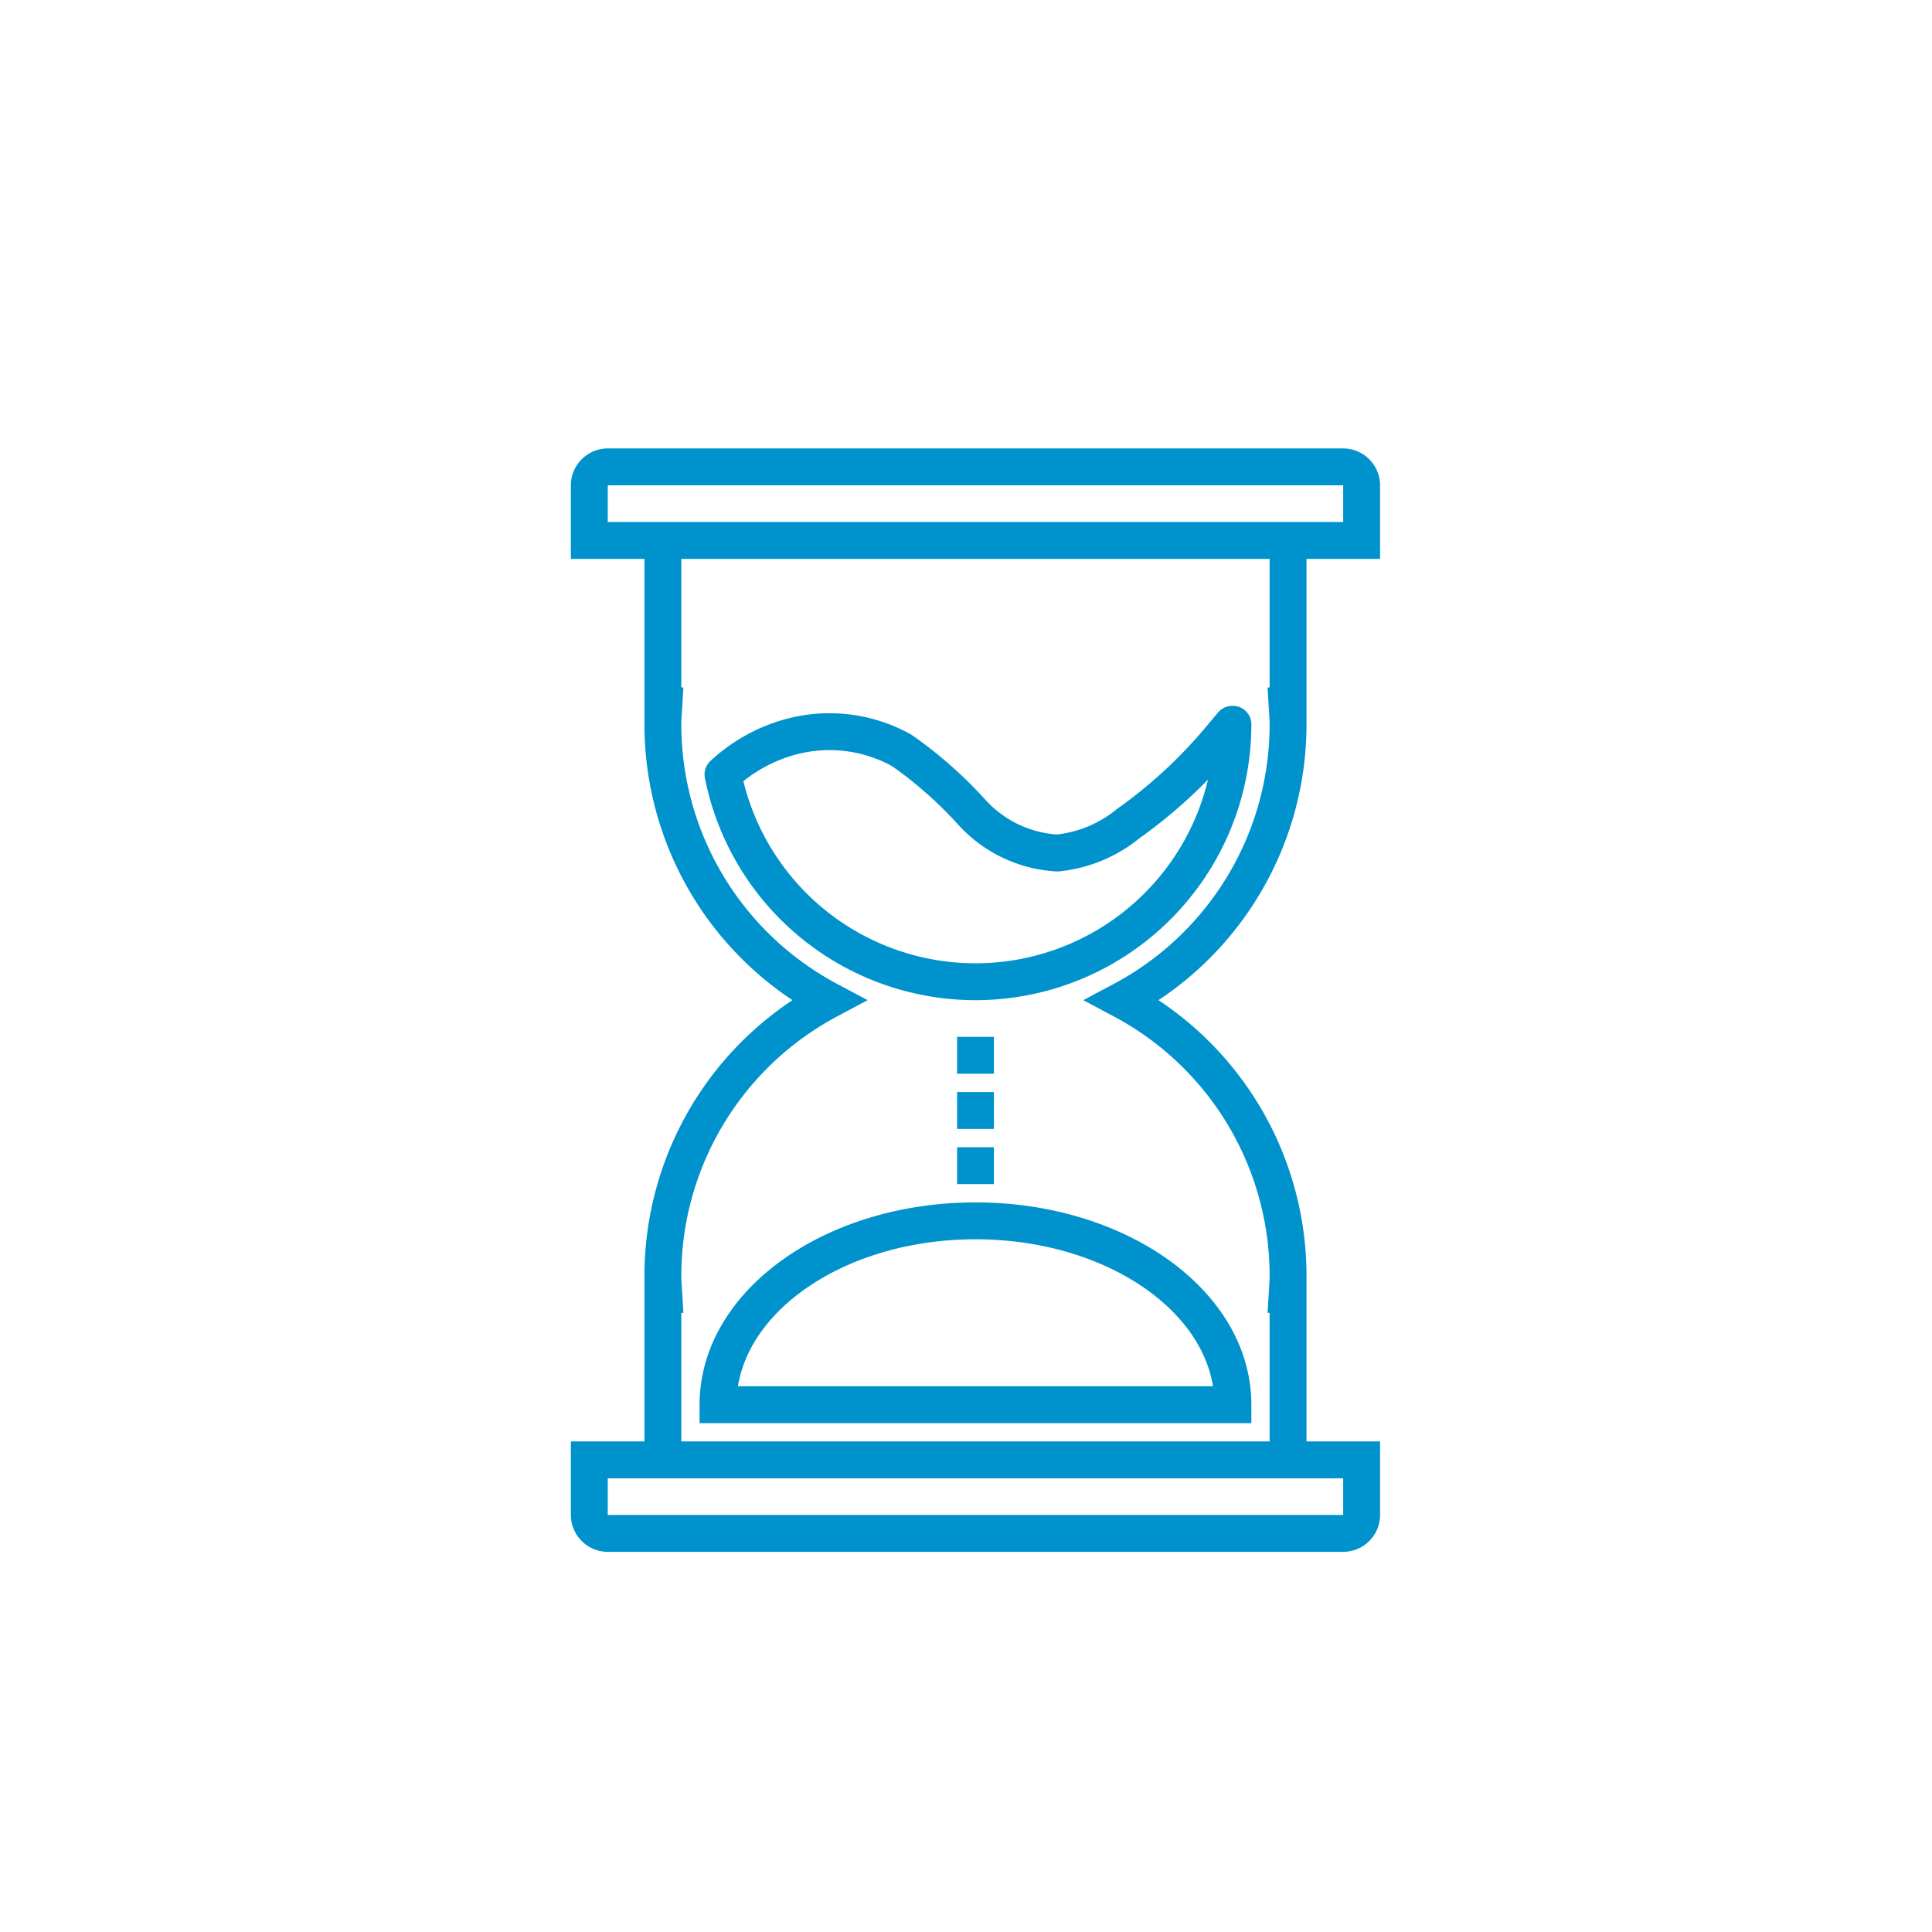 <svg xmlns="http://www.w3.org/2000/svg" viewBox="0 0 41.908 41.909"><defs><style>.cls-1,.cls-2,.cls-3{fill:none;}.cls-2,.cls-3{stroke:#0092cc;stroke-width:0.8px;}.cls-2{stroke-miterlimit:10;}.cls-3{stroke-linecap:round;stroke-linejoin:round;}</style></defs><g id="Ebene_2" data-name="Ebene 2"><g id="Layer_1" data-name="Layer 1"><path class="cls-1" d="M20.954,41.909A20.954,20.954,0,1,0,0,20.954,20.954,20.954,0,0,0,20.954,41.909"/><path class="cls-2" d="M21.16,26.482c-3.085,0-5.585,1.785-5.585,3.988h11.169C26.744,28.267,24.244,26.482,21.16,26.482Zm6.78-14.759H14.379v3.59h.02c-.008.133-.02.264-.02.399a6.779,6.779,0,0,0,3.591,5.983,6.777,6.777,0,0,0-3.591,5.983c0,.135.012.266.02.399h-.02v3.59h13.561v-3.59h-.02c.008-.133.02-.264.02-.399a6.776,6.776,0,0,0-3.591-5.983,6.777,6.777,0,0,0,3.591-5.983c0-.135-.012-.266-.02-.399h.02Zm1.596,19.944H12.783v1.194a.402.402,0,0,0,.402.401h15.949a.402.402,0,0,0,.402-.401Zm0-19.944H12.783v-1.194a.402.402,0,0,1,.402-.402h15.949a.402.402,0,0,1,.402.402Z"/><path class="cls-2" d="M20.761,25.285h.798m-.798-2.394h.798m-.798,1.197h.798"/><path class="cls-3" d="M26.744,15.711h-.015c-.131.155-.261.312-.392.465a10.597,10.597,0,0,1-1.864,1.689,2.885,2.885,0,0,1-1.538.638,2.709,2.709,0,0,1-1.839-.867,9.059,9.059,0,0,0-1.537-1.359,3.225,3.225,0,0,0-2.393-.298,3.511,3.511,0,0,0-1.483.82,5.584,5.584,0,0,0,11.061-1.088"/></g></g></svg>
